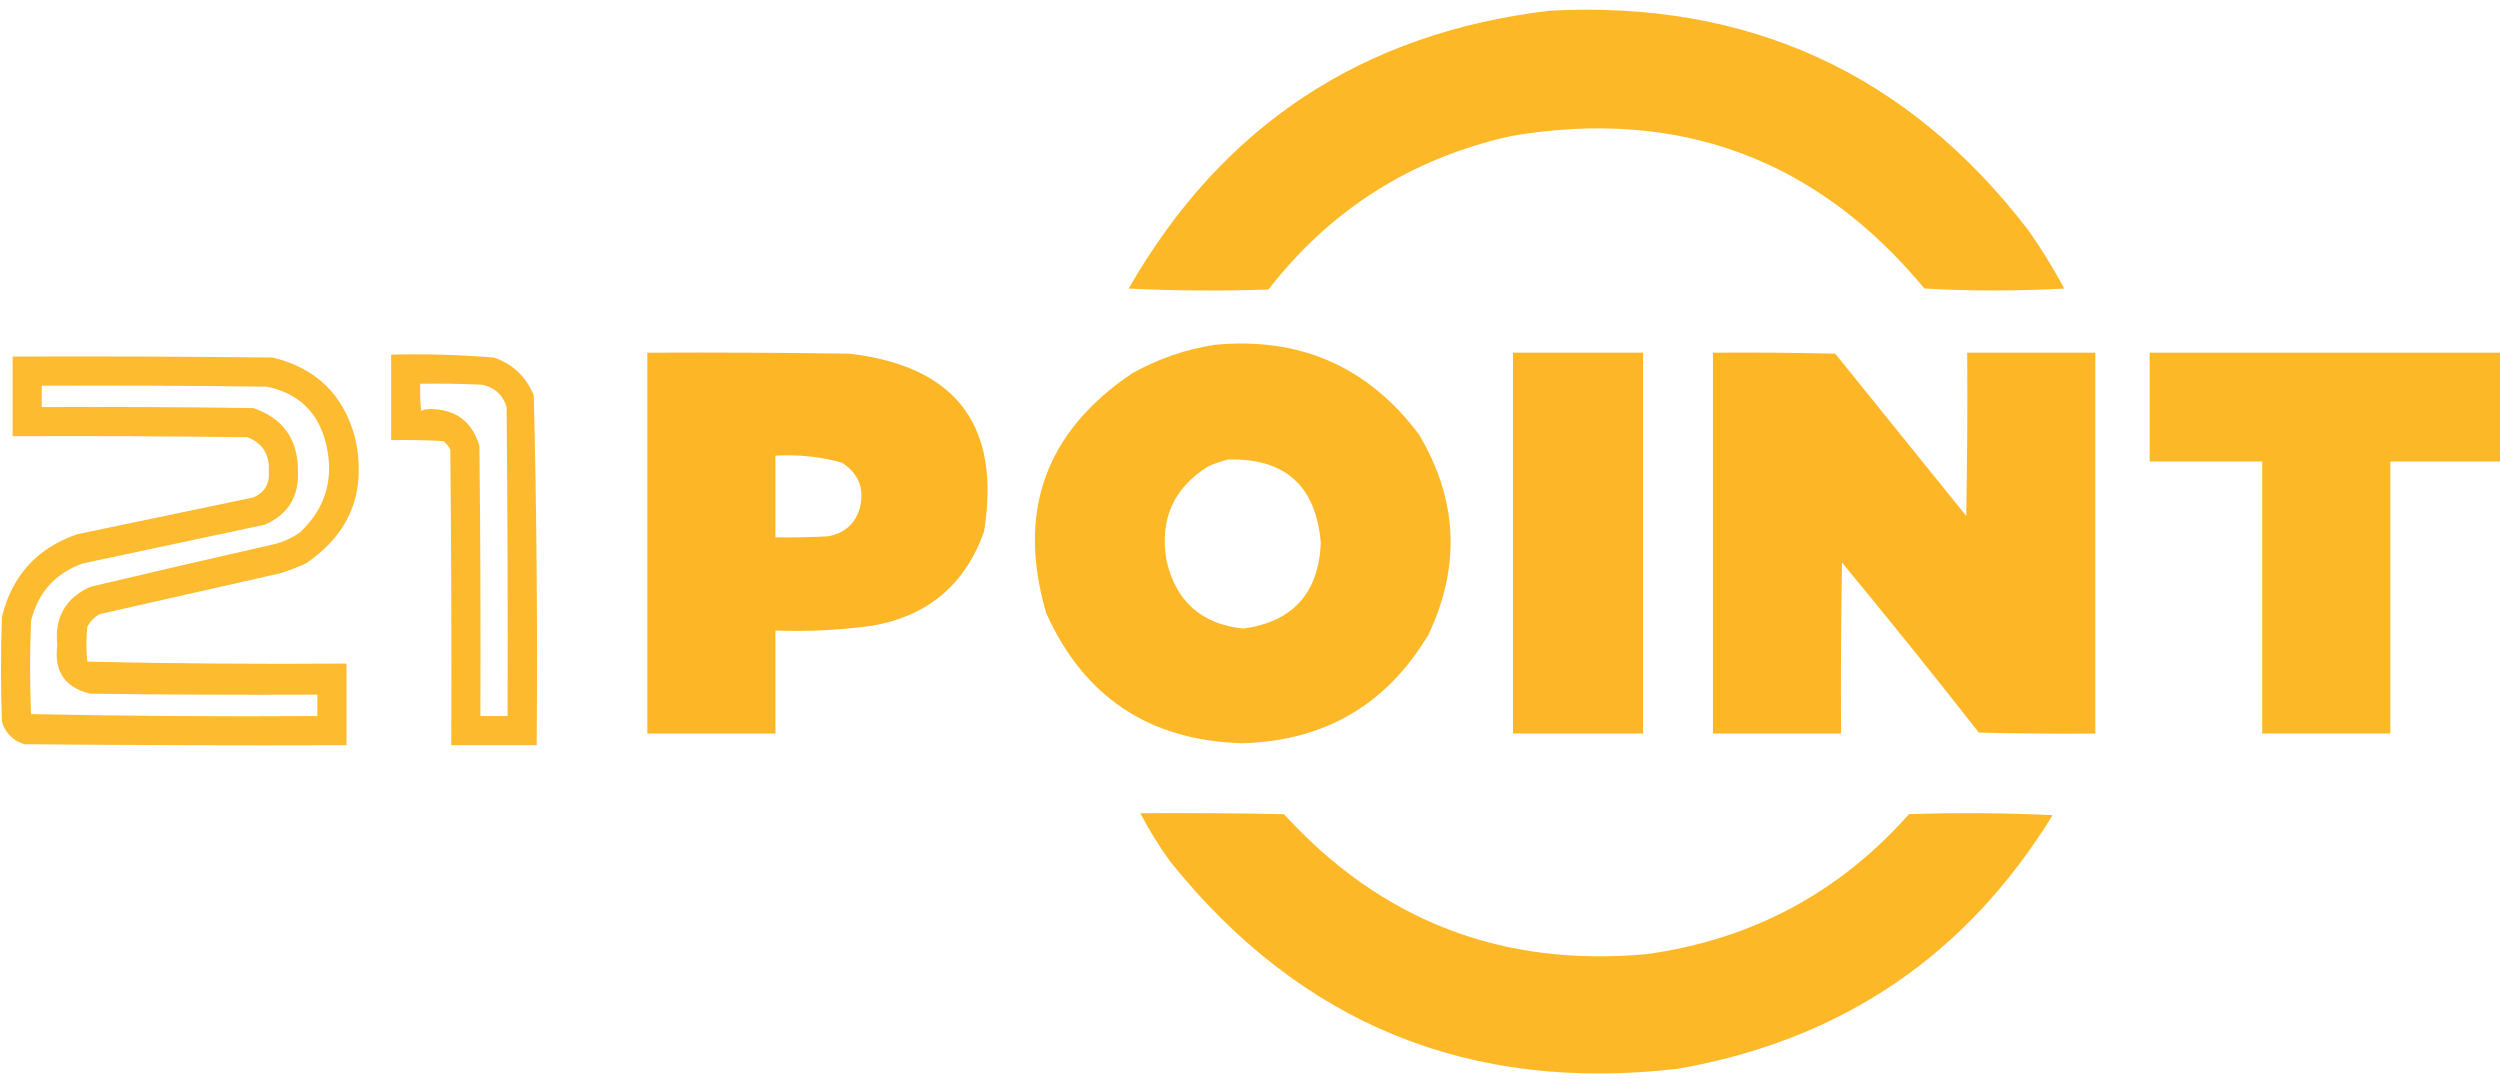 <svg width="917" height="397" viewBox="0 0 917 397" fill="none" xmlns="http://www.w3.org/2000/svg">
<g clip-path="url(#clip0_21_4733)">
<path opacity="0.983" fill-rule="evenodd" clip-rule="evenodd" d="M568.495 3.914C641.385 0.079 699.879 26.926 743.992 84.455C748.805 91.299 753.197 98.427 757.163 105.837C740.076 106.787 722.989 106.787 705.902 105.837C666.303 58.127 615.754 39.477 554.255 49.886C517.726 58.058 488.061 76.828 465.261 106.193C448.169 106.787 431.082 106.668 414 105.837C448.275 46.014 499.773 12.04 568.495 3.914Z" fill="#FDB725"/>
<path opacity="0.988" fill-rule="evenodd" clip-rule="evenodd" d="M445.324 126.513C476.628 123.443 501.665 134.372 520.435 159.299C534.666 183.127 535.853 207.598 523.995 232.712C508.648 258.483 485.866 271.788 455.647 272.626C421.598 271.637 397.628 255.719 383.74 224.872C372.878 187.633 383.439 158.292 415.422 136.847C424.865 131.599 434.832 128.153 445.324 126.513ZM450.308 168.565C471.343 167.937 482.734 178.152 484.481 199.213C483.626 217.646 474.133 228.1 456.003 230.574C440.698 228.918 431.325 220.602 427.881 205.627C425.303 190.521 430.406 178.998 443.188 171.059C445.573 170 447.947 169.168 450.308 168.565Z" fill="#FDB725"/>
<path opacity="0.989" fill-rule="evenodd" clip-rule="evenodd" d="M237.438 129.365C262.12 129.246 286.801 129.365 311.481 129.721C350.693 134.281 367.187 156.02 360.962 194.938C354.069 214.379 340.423 225.902 320.024 229.506C308.224 231.137 296.358 231.73 284.427 231.288C284.427 243.88 284.427 256.471 284.427 269.063C268.764 269.063 253.101 269.063 237.438 269.063C237.438 222.497 237.438 175.931 237.438 129.365ZM284.427 167.141C292.654 166.649 300.723 167.48 308.633 169.635C314.912 173.513 317.167 179.096 315.397 186.385C313.625 192.211 309.709 195.656 303.649 196.72C297.246 197.076 290.839 197.194 284.427 197.076C284.427 187.097 284.427 177.119 284.427 167.141Z" fill="#FDB725"/>
<path opacity="0.985" fill-rule="evenodd" clip-rule="evenodd" d="M554.969 129.367C570.869 129.367 586.77 129.367 602.67 129.367C602.67 175.933 602.67 222.5 602.67 269.066C586.77 269.066 570.869 269.066 554.969 269.066C554.969 222.5 554.969 175.933 554.969 129.367Z" fill="#FDB625"/>
<path opacity="0.988" fill-rule="evenodd" clip-rule="evenodd" d="M628.305 129.365C643.256 129.246 658.207 129.365 673.158 129.721C689.177 149.559 705.196 169.398 721.215 189.236C721.571 169.28 721.692 149.323 721.571 129.365C737.234 129.365 752.897 129.365 768.56 129.365C768.56 175.931 768.56 222.497 768.56 269.063C754.321 269.182 740.082 269.063 725.843 268.707C709.382 247.712 692.651 226.924 675.65 206.342C675.294 227.247 675.173 248.155 675.294 269.063C659.631 269.063 643.968 269.063 628.305 269.063C628.305 222.497 628.305 175.931 628.305 129.365Z" fill="#FDB624"/>
<path opacity="0.988" fill-rule="evenodd" clip-rule="evenodd" d="M788.492 129.367C831.445 129.367 874.404 129.367 917.356 129.367C917.356 142.672 917.356 155.976 917.356 169.281C903.829 169.281 890.302 169.281 876.775 169.281C876.775 202.543 876.775 235.804 876.775 269.066C861.112 269.066 845.449 269.066 829.786 269.066C829.786 235.804 829.786 202.543 829.786 169.281C816.024 169.281 802.254 169.281 788.492 169.281C788.492 155.976 788.492 142.672 788.492 129.367Z" fill="#FDB725"/>
<path opacity="0.946" fill-rule="evenodd" clip-rule="evenodd" d="M143.461 130.075C156.073 129.769 168.651 130.125 181.195 131.144C188.132 133.575 192.997 138.207 195.79 145.043C196.847 187.775 197.203 230.54 196.858 273.337C186.415 273.337 175.974 273.337 165.532 273.337C165.65 237.224 165.532 201.112 165.176 165C164.617 163.727 163.787 162.658 162.684 161.792C156.28 161.436 149.873 161.318 143.461 161.436C143.461 150.982 143.461 140.529 143.461 130.075ZM154.14 140.766C161.738 140.647 169.333 140.766 176.923 141.123C181.497 142.14 184.464 144.872 185.822 149.319C186.178 187.094 186.297 224.87 186.178 262.646C182.856 262.646 179.534 262.646 176.211 262.646C176.33 229.621 176.211 196.597 175.855 163.574C173.179 154.503 167.008 149.988 157.344 150.032C156.322 150.074 155.373 150.311 154.496 150.745C154.141 147.427 154.022 144.101 154.14 140.766Z" fill="#FDB724"/>
<path opacity="0.948" fill-rule="evenodd" clip-rule="evenodd" d="M4.631 130.787C36.433 130.668 68.234 130.787 100.033 131.143C115.999 135.01 126.085 144.87 130.292 160.722C134.522 180.344 128.47 195.668 112.137 206.694C109.13 208.08 106.045 209.268 102.881 210.258C80.811 215.247 58.74 220.237 36.669 225.226C34.652 226.295 33.11 227.839 32.042 229.859C31.567 234.135 31.567 238.412 32.042 242.688C63.672 243.399 95.355 243.636 127.088 243.401C127.088 253.379 127.088 263.358 127.088 273.336C87.692 273.455 48.297 273.336 8.903 272.98C4.731 271.655 2.002 268.922 0.716 264.783C0.241 251.954 0.241 239.124 0.716 226.295C4.357 211.244 13.494 201.147 28.126 196.003C49.72 191.489 71.316 186.976 92.914 182.461C97.075 180.671 98.974 177.463 98.61 172.839C98.938 166.706 96.327 162.548 90.778 160.366C62.063 160.009 33.348 159.89 4.631 160.009C4.631 150.268 4.631 140.528 4.631 130.787ZM15.311 141.478C42.841 141.359 70.37 141.478 97.898 141.834C109.571 144.255 116.809 151.263 119.612 162.86C122.621 175.662 119.417 186.472 110.001 195.29C107.194 197.289 104.108 198.714 100.745 199.567C78.174 204.682 55.63 209.908 33.11 215.247C23.973 219.42 19.939 226.548 21.006 236.63C19.762 246.275 23.797 252.214 33.11 254.448C60.875 254.805 88.641 254.924 116.408 254.805C116.408 257.418 116.408 260.031 116.408 262.645C81.352 262.881 46.348 262.643 11.395 261.932C10.92 250.528 10.92 239.124 11.395 227.72C13.937 217.336 20.225 210.328 30.262 206.694C52.569 201.942 74.878 197.191 97.186 192.439C105.643 188.699 109.678 182.166 109.289 172.839C109.339 161.168 103.88 153.446 92.914 149.675C67.047 149.318 41.18 149.199 15.311 149.318C15.311 146.705 15.311 144.092 15.311 141.478Z" fill="#FDB725"/>
<path opacity="0.987" fill-rule="evenodd" clip-rule="evenodd" d="M418.273 298.287C435.837 298.168 453.399 298.287 470.958 298.643C506.676 337.769 551.055 354.875 604.094 349.961C642.575 344.604 674.613 327.498 700.208 298.643C717.772 298.049 735.336 298.169 752.893 299C721.254 350.508 675.454 381.513 615.485 392.013C539.206 400.945 477.147 375.643 429.309 316.106C425.169 310.424 421.491 304.485 418.273 298.287Z" fill="#FDB725"/>
</g>
<defs>
<clipPath id="clip0_21_4733">
<rect width="917" height="397" fill="white"/>
</clipPath>
</defs>
</svg>

